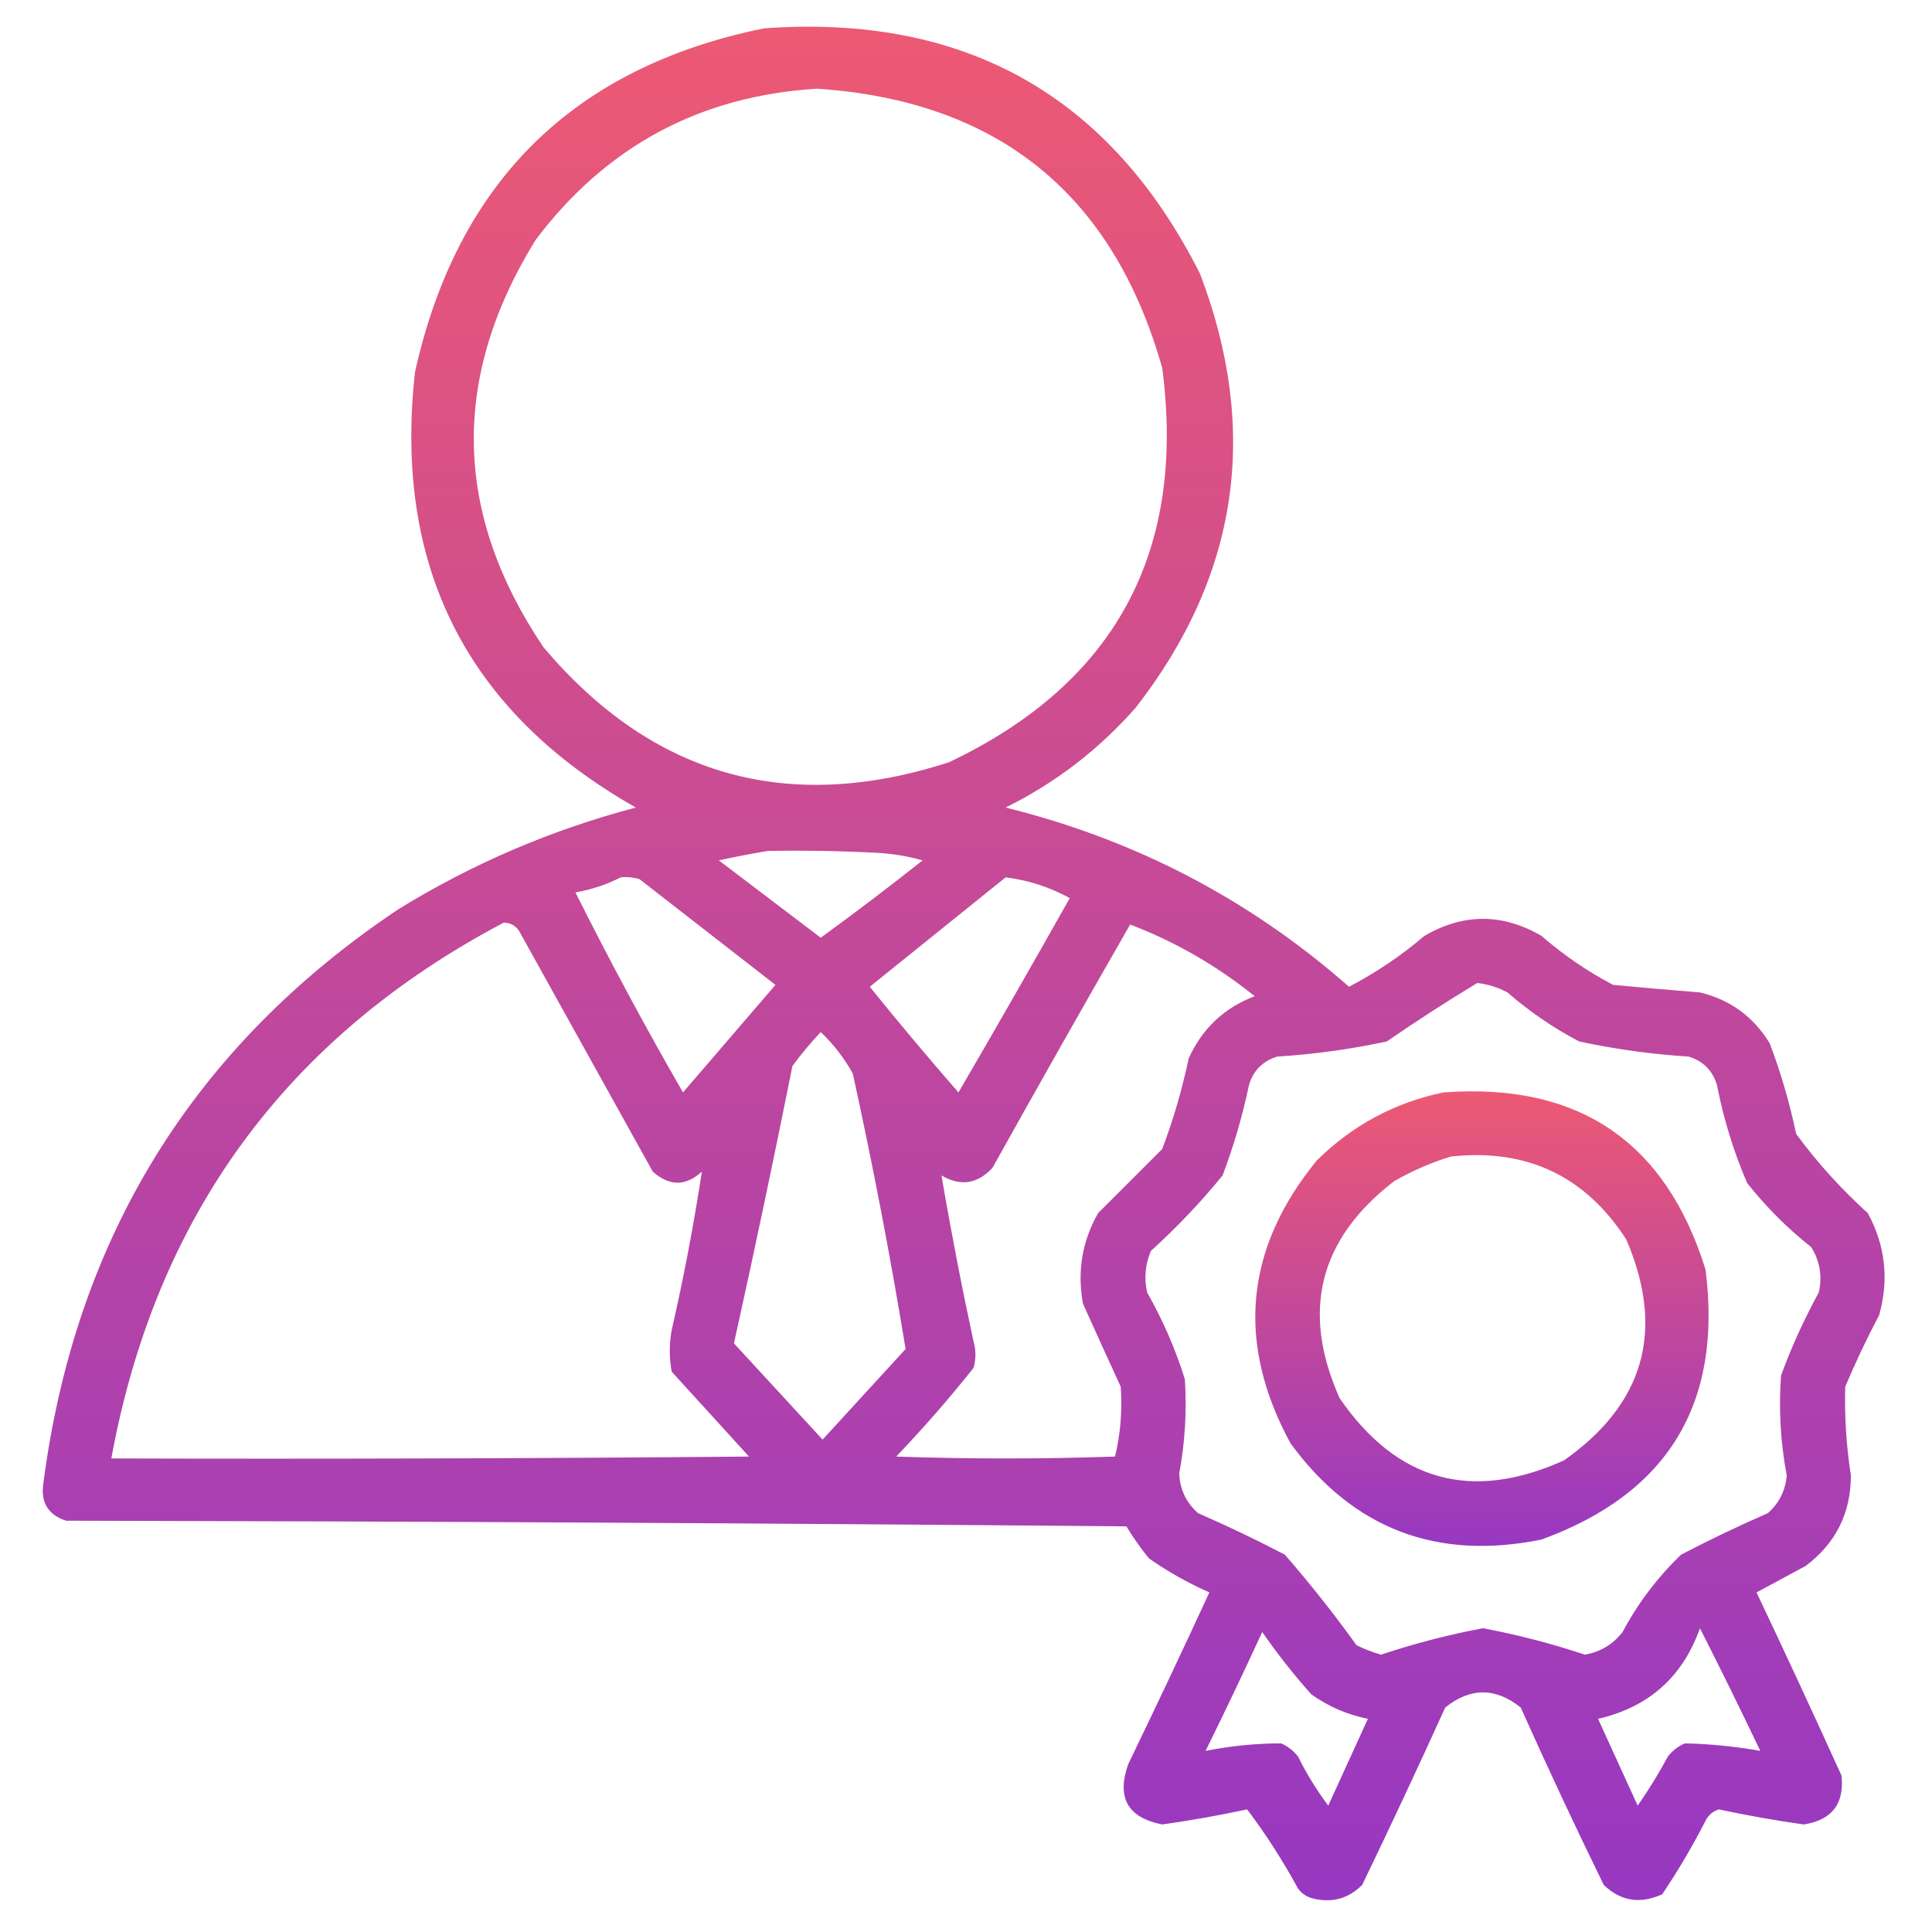 <svg width="62" height="62" viewBox="0 0 62 62" fill="none" xmlns="http://www.w3.org/2000/svg">
<path fill-rule="evenodd" clip-rule="evenodd" d="M24.521 0.909C30.964 0.445 35.626 3.069 38.508 8.78C40.432 13.824 39.746 18.466 36.449 22.706C35.264 24.054 33.871 25.123 32.272 25.915C36.431 26.944 40.104 28.862 43.291 31.666C44.161 31.212 44.968 30.667 45.713 30.032C46.964 29.305 48.215 29.305 49.467 30.032C50.171 30.646 50.938 31.171 51.768 31.606C52.695 31.693 53.624 31.774 54.553 31.848C55.526 32.083 56.273 32.627 56.793 33.483C57.151 34.429 57.433 35.398 57.641 36.389C58.318 37.309 59.085 38.157 59.941 38.932C60.503 39.971 60.624 41.061 60.305 42.202C59.908 42.954 59.545 43.721 59.215 44.502C59.19 45.454 59.25 46.403 59.397 47.348C59.396 48.56 58.911 49.529 57.943 50.254C57.419 50.537 56.894 50.819 56.369 51.102C57.293 53.051 58.201 55.008 59.094 56.975C59.194 57.884 58.791 58.409 57.883 58.549C56.969 58.42 56.06 58.259 55.158 58.065C54.966 58.127 54.825 58.248 54.734 58.428C54.316 59.245 53.852 60.032 53.342 60.789C52.632 61.113 52.006 61.012 51.465 60.487C50.544 58.604 49.656 56.707 48.801 54.795C47.993 54.15 47.186 54.15 46.379 54.795C45.514 56.703 44.626 58.6 43.715 60.487C43.262 60.942 42.717 61.083 42.08 60.911C41.907 60.854 41.766 60.753 41.656 60.608C41.168 59.71 40.623 58.863 40.022 58.065C39.119 58.259 38.211 58.42 37.297 58.549C36.187 58.331 35.824 57.685 36.207 56.612C37.092 54.781 37.96 52.944 38.81 51.102C38.129 50.802 37.484 50.439 36.873 50.012C36.607 49.686 36.365 49.343 36.147 48.983C24.804 48.882 13.462 48.822 2.119 48.801C1.539 48.61 1.296 48.206 1.393 47.59C2.421 39.709 6.215 33.574 12.775 29.184C15.152 27.719 17.695 26.629 20.404 25.915C14.98 22.837 12.619 18.175 13.32 11.928C14.681 5.825 18.414 2.152 24.521 0.909ZM26.217 2.846C32.021 3.234 35.714 6.221 37.297 11.807C38.07 17.709 35.79 21.927 30.455 24.461C25.277 26.139 20.938 24.908 17.438 20.768C14.543 16.464 14.463 12.105 17.195 7.69C19.458 4.692 22.465 3.077 26.217 2.846ZM24.643 27.307C25.814 27.287 26.984 27.307 28.154 27.368C28.649 27.396 29.133 27.476 29.607 27.61C28.535 28.46 27.445 29.288 26.338 30.092C25.248 29.265 24.158 28.437 23.068 27.61C23.606 27.493 24.131 27.392 24.643 27.307ZM19.92 28.155C20.126 28.135 20.328 28.155 20.525 28.215C21.979 29.346 23.432 30.476 24.885 31.606C23.896 32.756 22.907 33.907 21.918 35.057C20.701 32.945 19.55 30.805 18.467 28.639C18.986 28.547 19.47 28.386 19.92 28.155ZM32.272 28.155C33.003 28.247 33.689 28.469 34.33 28.821C33.155 30.909 31.964 32.988 30.758 35.057C29.787 33.945 28.838 32.815 27.912 31.666C29.367 30.493 30.821 29.323 32.272 28.155ZM16.166 29.608C16.419 29.615 16.601 29.736 16.711 29.971C18.124 32.514 19.536 35.057 20.949 37.6C21.483 38.072 22.008 38.072 22.523 37.6C22.264 39.3 21.942 40.995 21.555 42.686C21.474 43.13 21.474 43.574 21.555 44.018C22.382 44.926 23.21 45.834 24.037 46.743C17.216 46.803 10.394 46.823 3.572 46.803C5 39.017 9.198 33.285 16.166 29.608ZM30.213 37.721C30.821 38.079 31.366 37.998 31.848 37.479C33.306 34.866 34.779 32.262 36.268 29.669C37.711 30.22 39.043 30.986 40.264 31.969C39.285 32.342 38.579 33.008 38.145 33.967C37.937 34.961 37.654 35.929 37.297 36.873C36.611 37.56 35.925 38.246 35.238 38.932C34.725 39.837 34.564 40.806 34.754 41.838C35.153 42.724 35.557 43.612 35.965 44.502C36.019 45.262 35.959 46.009 35.783 46.743C33.442 46.823 31.101 46.823 28.76 46.743C29.632 45.83 30.46 44.881 31.242 43.897C31.323 43.614 31.323 43.332 31.242 43.049C30.86 41.279 30.517 39.503 30.213 37.721ZM47.408 31.545C47.749 31.585 48.072 31.686 48.377 31.848C49.081 32.463 49.848 32.987 50.678 33.422C51.834 33.67 53.004 33.832 54.189 33.907C54.654 34.048 54.956 34.351 55.098 34.815C55.309 35.901 55.631 36.95 56.066 37.963C56.672 38.73 57.358 39.416 58.125 40.022C58.403 40.472 58.484 40.957 58.367 41.475C57.897 42.334 57.493 43.222 57.156 44.139C57.077 45.216 57.138 46.285 57.338 47.348C57.298 47.833 57.096 48.236 56.732 48.559C55.786 48.972 54.857 49.416 53.947 49.891C53.189 50.621 52.563 51.448 52.07 52.373C51.761 52.77 51.358 53.013 50.859 53.1C49.784 52.741 48.694 52.458 47.59 52.252C46.486 52.458 45.397 52.74 44.32 53.1C44.048 53.023 43.786 52.922 43.533 52.797C42.812 51.794 42.045 50.825 41.232 49.891C40.322 49.416 39.394 48.972 38.447 48.559C38.066 48.221 37.864 47.797 37.842 47.288C38.029 46.285 38.09 45.276 38.023 44.26C37.721 43.291 37.317 42.362 36.812 41.475C36.711 41.016 36.752 40.572 36.934 40.143C37.769 39.386 38.536 38.579 39.234 37.721C39.592 36.775 39.875 35.806 40.082 34.815C40.223 34.351 40.526 34.048 40.99 33.907C42.175 33.832 43.346 33.67 44.502 33.422C45.462 32.762 46.431 32.136 47.408 31.545ZM26.338 33.12C26.747 33.509 27.09 33.953 27.367 34.452C28.012 37.391 28.577 40.337 29.062 43.291C28.174 44.26 27.286 45.229 26.398 46.198C25.45 45.169 24.501 44.139 23.553 43.11C24.209 40.154 24.834 37.187 25.43 34.209C25.712 33.826 26.015 33.463 26.338 33.12ZM54.553 52.252C55.21 53.548 55.856 54.859 56.49 56.188C55.695 56.046 54.888 55.965 54.068 55.946C53.852 56.041 53.67 56.182 53.523 56.37C53.231 56.915 52.908 57.439 52.555 57.944C52.131 57.015 51.707 56.087 51.283 55.159C52.907 54.786 53.997 53.817 54.553 52.252ZM40.506 52.373C40.984 53.064 41.509 53.73 42.08 54.372C42.628 54.763 43.233 55.025 43.897 55.159C43.473 56.087 43.049 57.015 42.625 57.944C42.254 57.451 41.931 56.926 41.656 56.37C41.509 56.182 41.328 56.041 41.111 55.946C40.29 55.949 39.482 56.029 38.689 56.188C39.312 54.923 39.918 53.651 40.506 52.373Z" fill="url(#paint0_linear_4465_8456)"/>
<path fill-rule="evenodd" clip-rule="evenodd" d="M46.318 35.057C50.653 34.734 53.458 36.631 54.734 40.748C55.279 45.044 53.523 47.93 49.466 49.406C46.102 50.089 43.418 49.059 41.414 46.318C39.663 43.094 39.946 40.067 42.261 37.236C43.406 36.109 44.758 35.383 46.318 35.057ZM46.56 37.115C45.939 37.304 45.333 37.566 44.744 37.902C42.33 39.757 41.745 42.078 42.988 44.865C44.825 47.54 47.227 48.206 50.193 46.863C52.771 45.049 53.437 42.688 52.191 39.779C50.873 37.738 48.996 36.85 46.56 37.115Z" fill="url(#paint1_linear_4465_8456)"/>
<defs>
<linearGradient id="paint0_linear_4465_8456" x1="30.925" y1="0.856" x2="30.925" y2="60.982" gradientUnits="userSpaceOnUse">
<stop stop-color="#ED5973"/>
<stop offset="1" stop-color="#9738C2"/>
</linearGradient>
<linearGradient id="paint1_linear_4465_8456" x1="47.557" y1="35.022" x2="47.557" y2="49.61" gradientUnits="userSpaceOnUse">
<stop stop-color="#ED5973"/>
<stop offset="1" stop-color="#9738C2"/>
</linearGradient>
</defs>
</svg>
